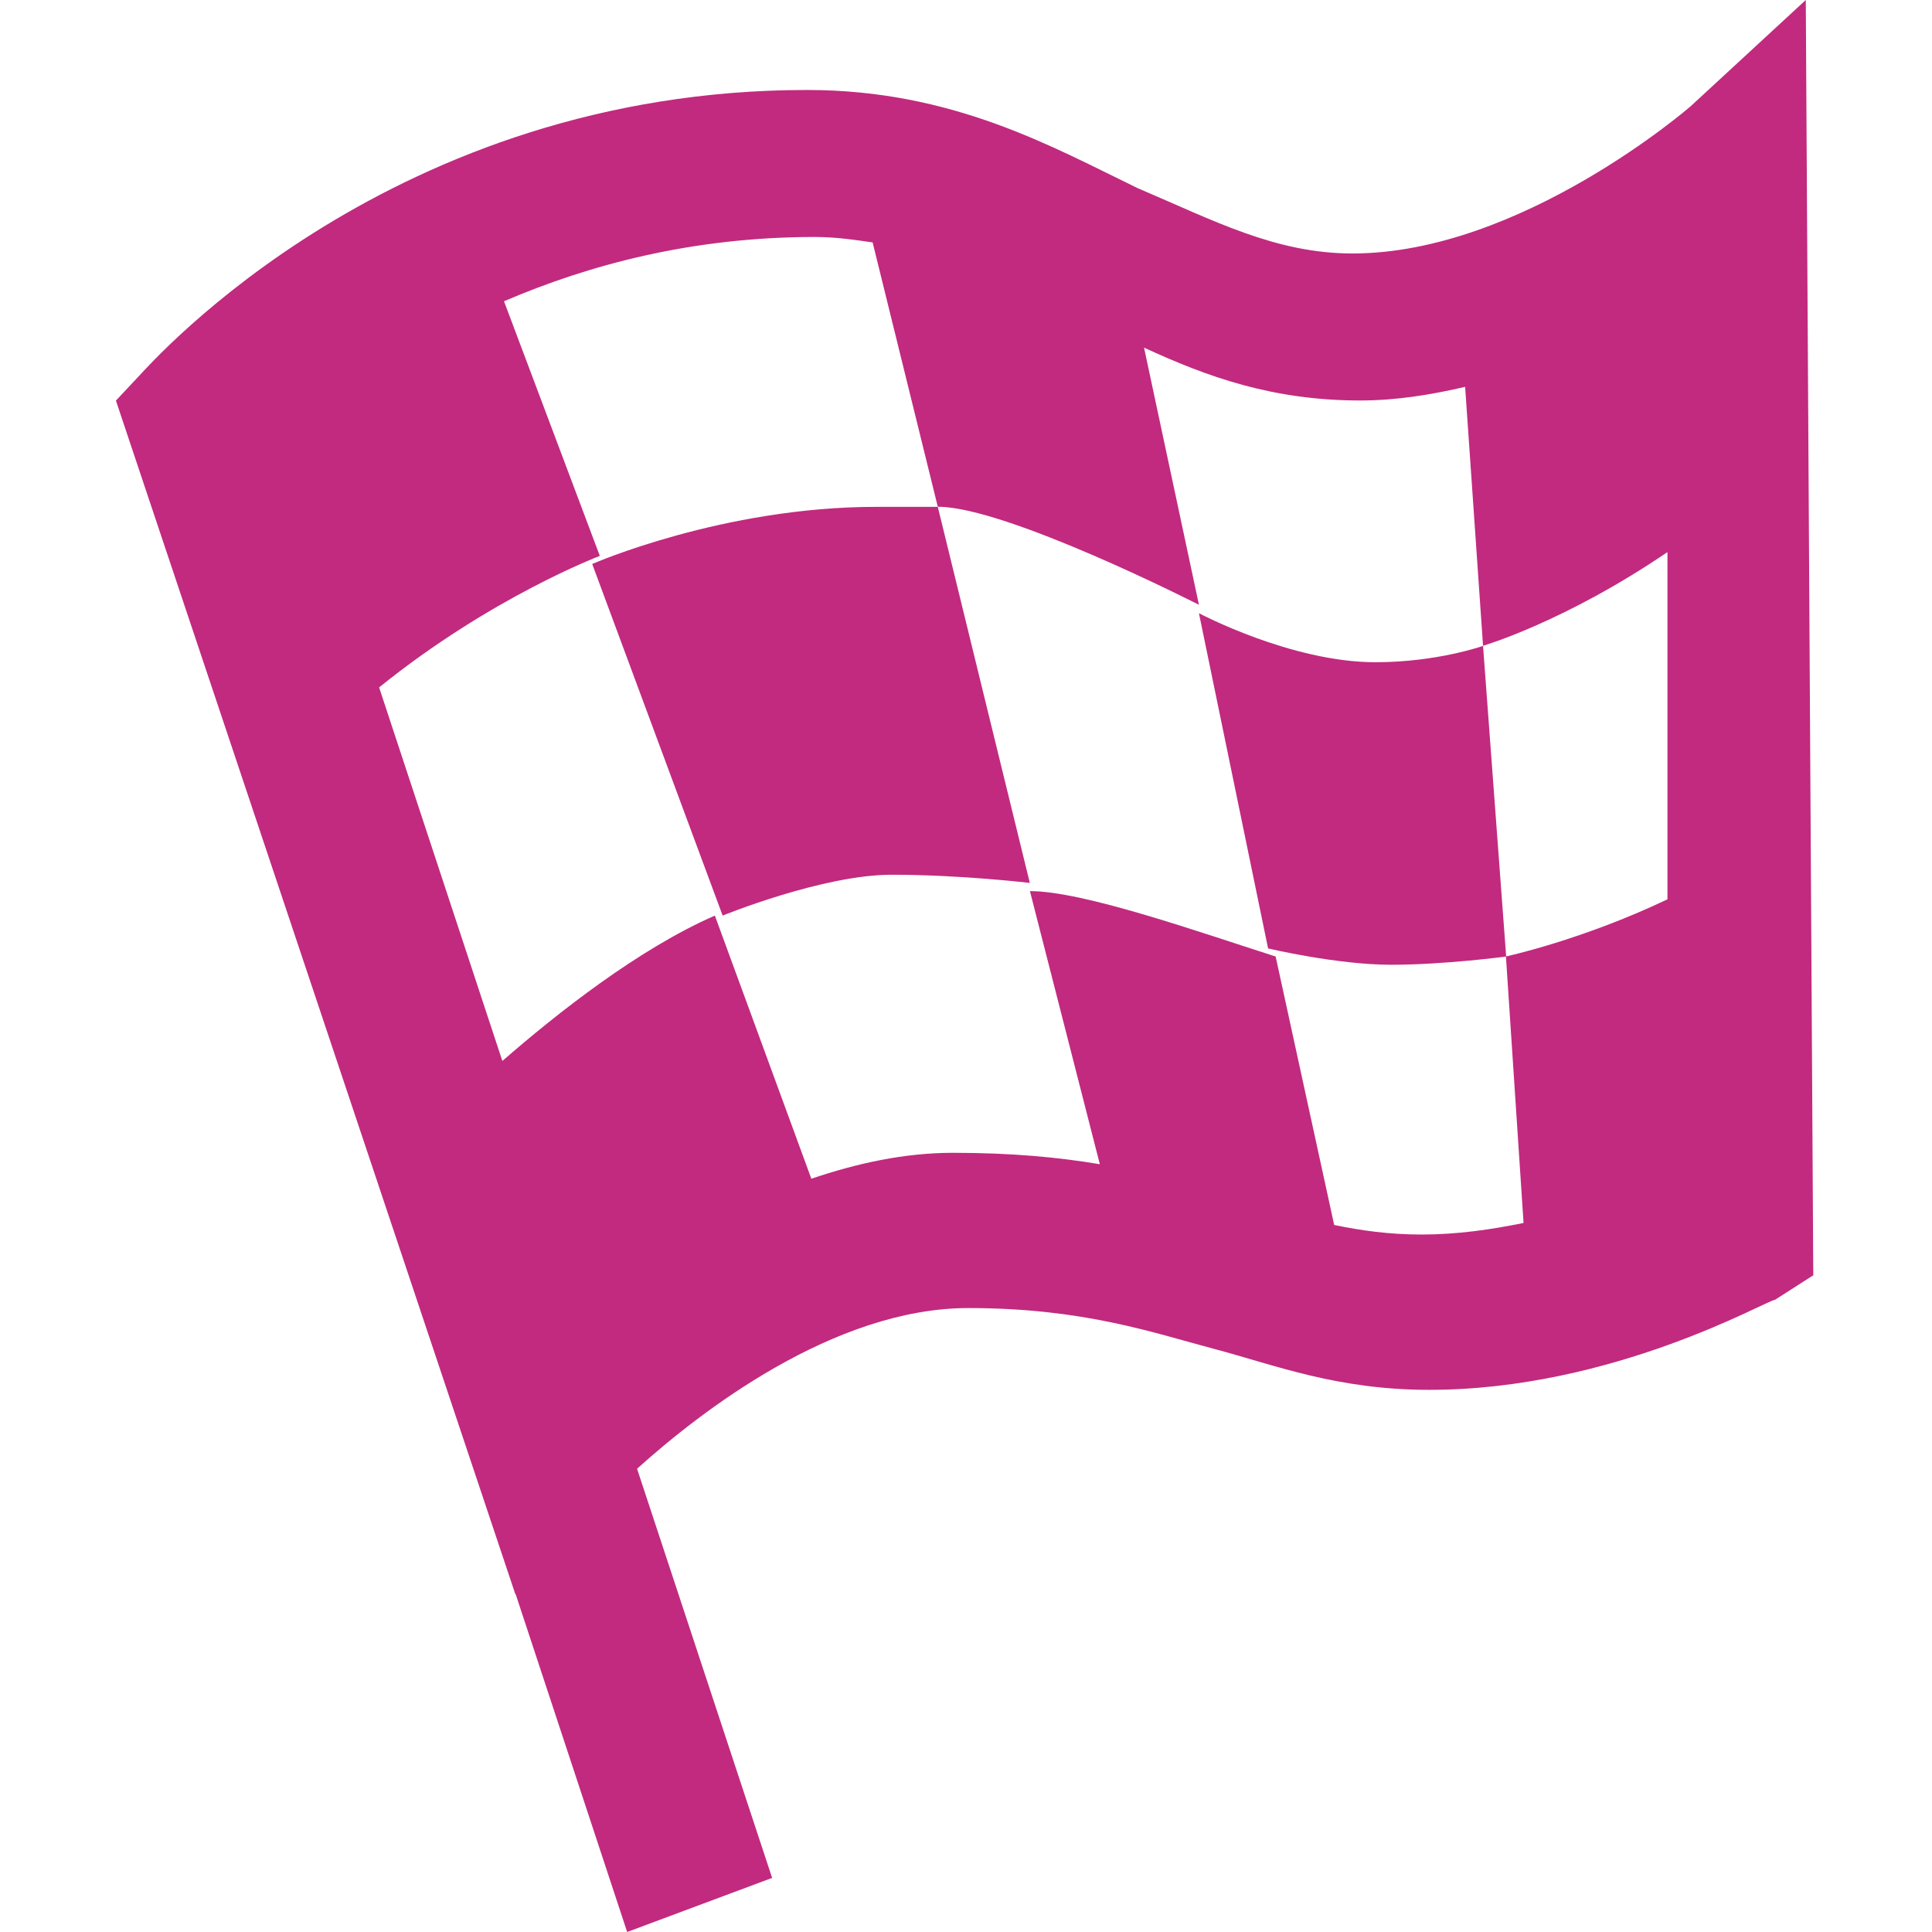 <?xml version="1.0" encoding="UTF-8" standalone="no"?>
<svg width="100px" height="100px" viewBox="0 0 100 100" version="1.1" xmlns="http://www.w3.org/2000/svg" xmlns:xlink="http://www.w3.org/1999/xlink">
    <!-- Generator: Sketch 3.7.2 (28276) - http://www.bohemiancoding.com/sketch -->
    <title>icon_arrival</title>
    <desc>Created with Sketch.</desc>
    <defs></defs>
    <g id="icones" stroke="none" stroke-width="1" fill="none" fill-rule="evenodd">
        <g id="icon_arrival" fill="#C12A7F">
            <path d="M71.196,34.277 C74.384,34.277 76.762,33.431 76.762,33.431 L77.959,49.509 C77.959,49.509 74.775,49.936 71.996,49.936 C69.214,49.936 65.636,49.091 65.636,49.091 L62.057,31.741 C62.057,31.737 66.824,34.277 71.196,34.277 L71.196,34.277 Z M45.352,26.235 L48.54,26.235 L53.303,45.7 C53.303,45.7 49.734,45.276 46.152,45.276 C42.58,45.276 37.404,47.391 37.404,47.391 L30.653,29.192 C30.65,29.192 37.401,26.235 45.352,26.235 L45.352,26.235 Z M73.587,63.899 C71.869,63.899 70.451,63.69 69.057,63.405 L66.027,49.509 C62.051,48.24 56.088,46.124 53.309,46.124 L56.927,60.26 C54.8,59.902 52.364,59.669 49.325,59.669 C46.81,59.669 44.343,60.215 41.995,61.011 L37.001,47.391 C33.035,49.127 28.829,52.454 26.002,54.915 L19.623,35.58 C25.423,30.898 31.047,28.774 31.047,28.774 L26.087,15.593 C30.456,13.717 35.816,12.266 42.174,12.266 C43.243,12.266 44.204,12.408 45.167,12.548 L48.54,26.229 C52.115,26.229 62.057,31.304 62.057,31.304 L59.215,17.993 C62.491,19.508 65.878,20.729 70.402,20.729 C72.244,20.729 74.06,20.438 75.835,20.023 L76.762,33.425 C76.762,33.425 80.971,32.204 86.307,28.577 L86.307,46.549 C81.874,48.661 77.947,49.506 77.947,49.506 L78.859,63.299 C77.199,63.639 75.444,63.899 73.587,63.899 L73.587,63.899 Z M93.467,1.10844667e-12 L87.504,5.503 C87.504,5.503 78.75,13.12 70.008,13.12 C66.033,13.12 62.848,11.427 58.873,9.733 C54.5,7.618 49.328,4.657 41.78,4.657 C20.311,4.657 7.988,18.62 7.191,19.465 L6,20.735 L26.675,82.519 L26.687,82.504 L32.462,100 L39.965,97.2 L32.974,76.023 C36.216,73.099 43.152,67.705 50.122,67.705 C56.085,67.705 59.663,68.978 62.848,69.82 C66.024,70.665 69.208,71.938 73.975,71.938 C83.52,71.938 91.471,67.281 91.868,67.281 L93.855,66.008 L93.467,1.10844667e-12 Z"></path>
        </g>
    </g>
</svg>